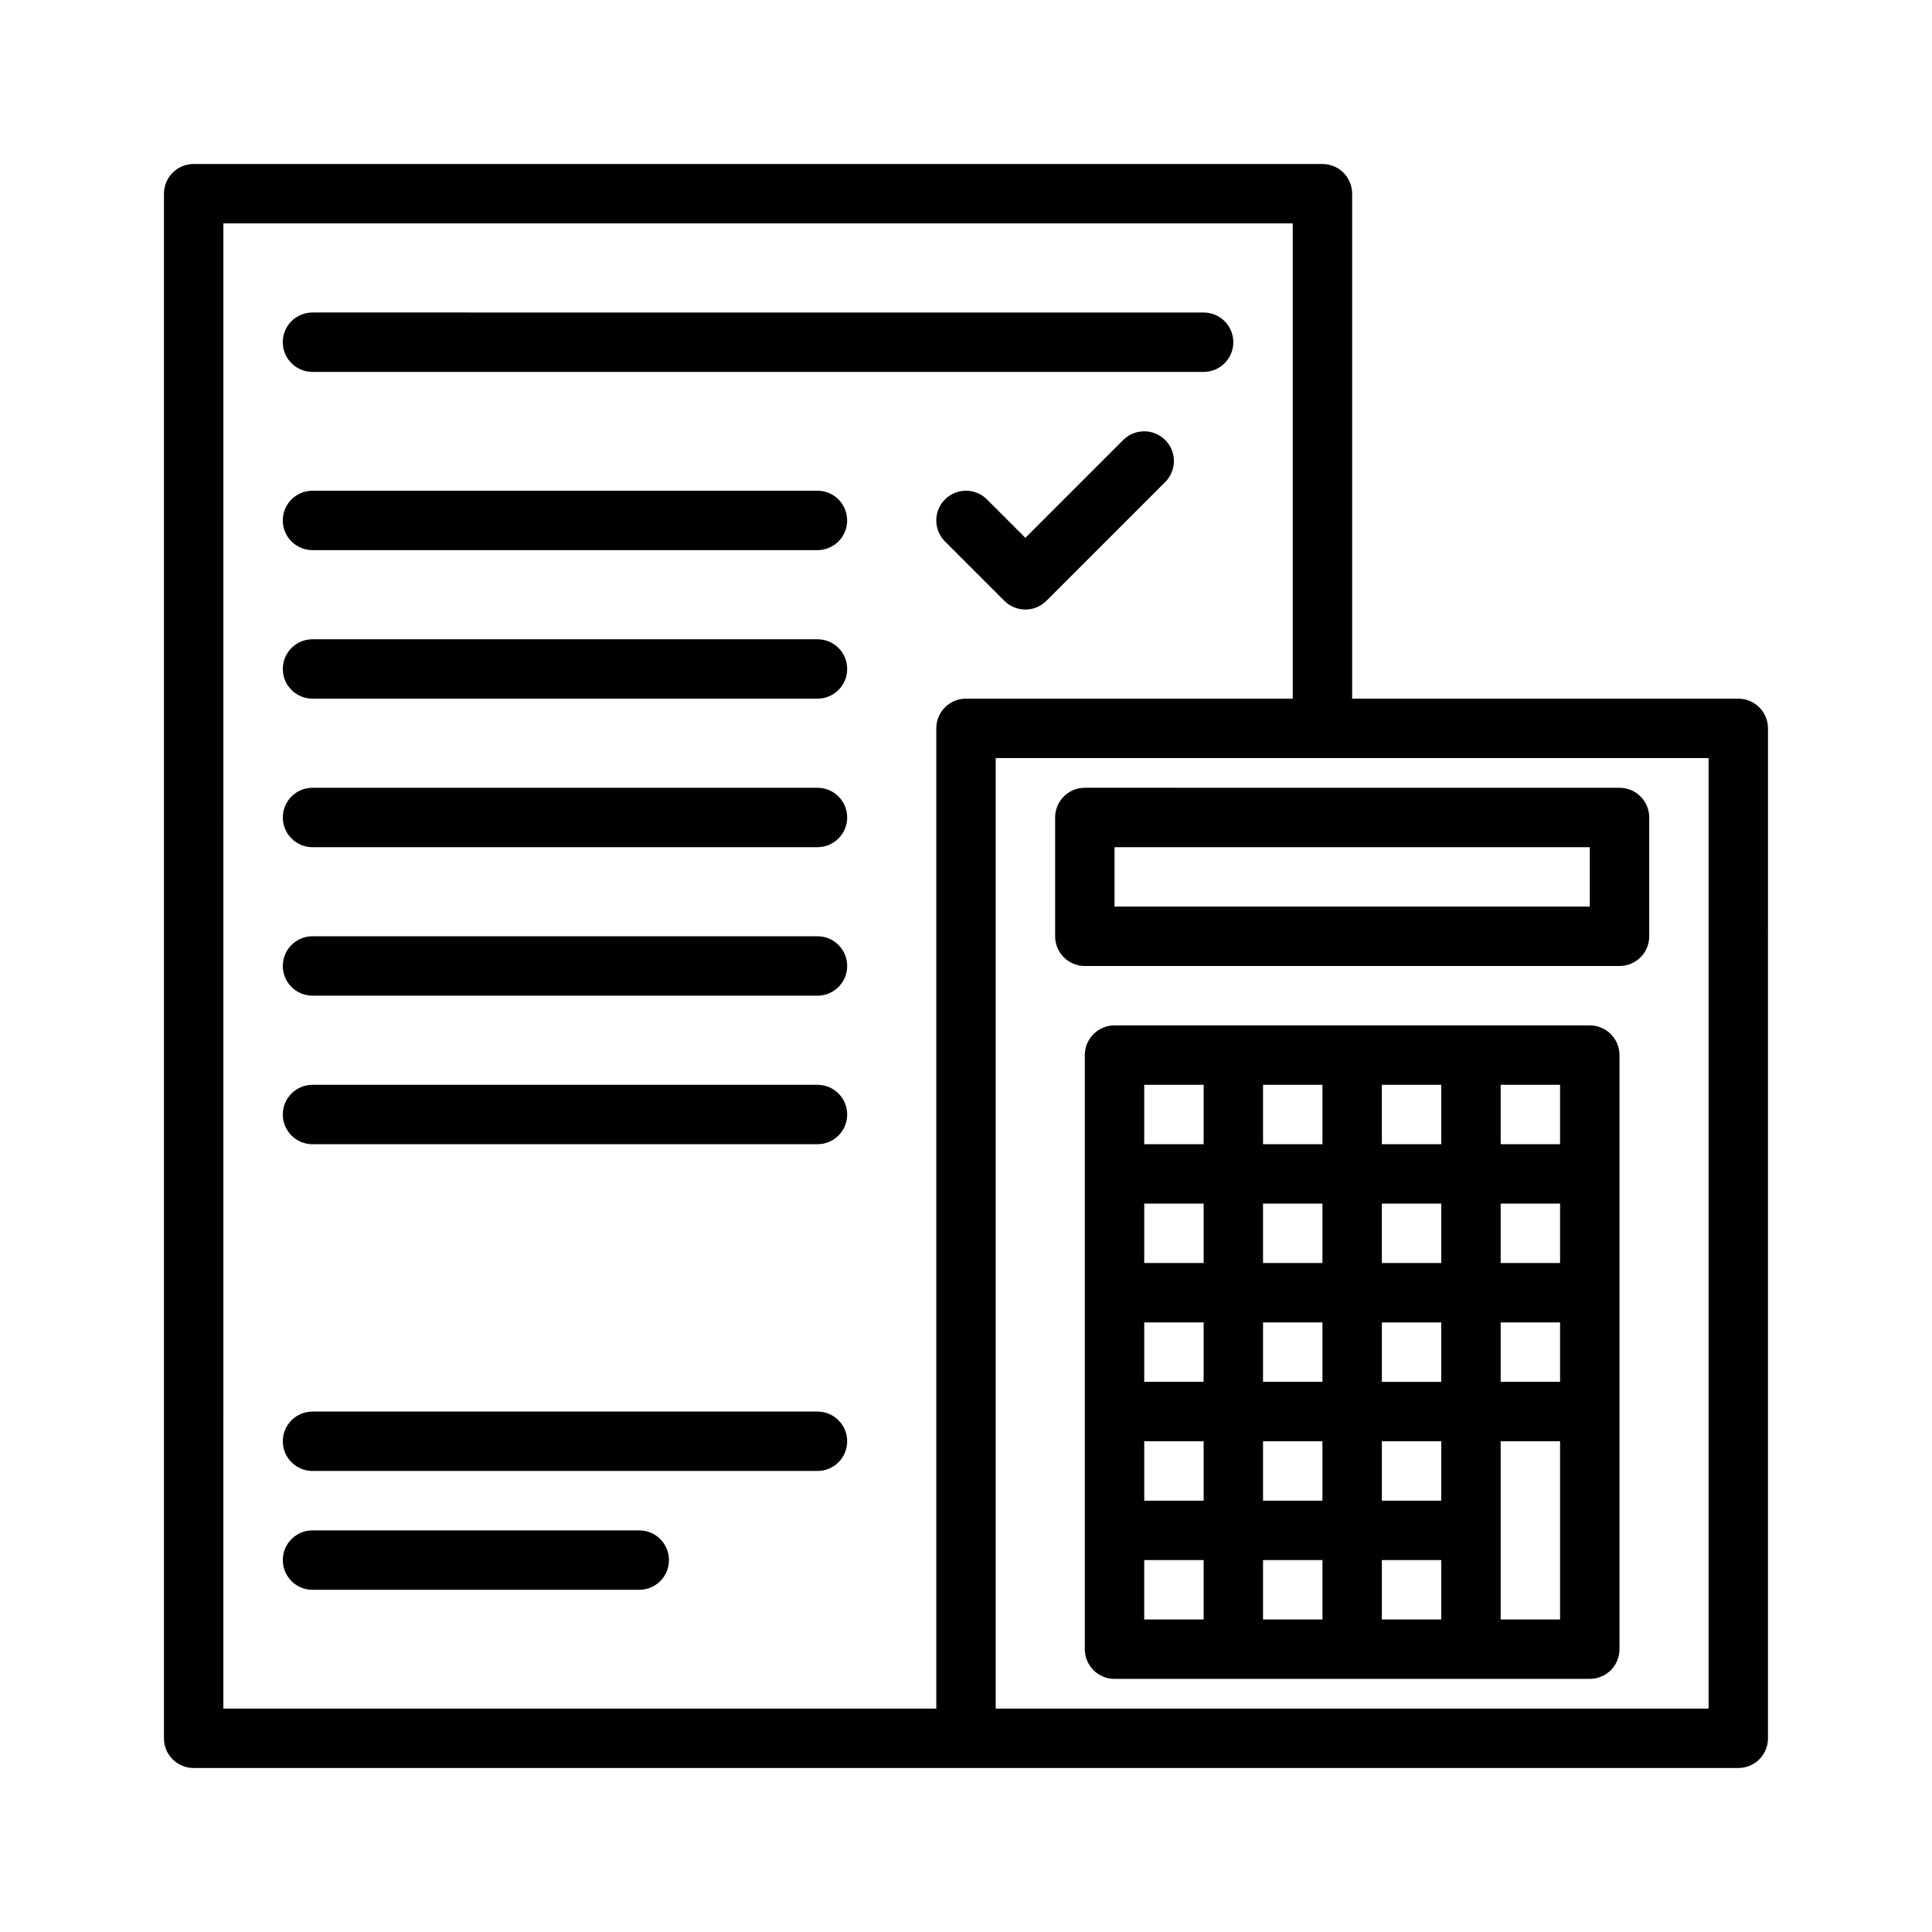 <?xml version="1.0" encoding="UTF-8"?>
<!-- Uploaded to: SVG Repo, www.svgrepo.com, Generator: SVG Repo Mixer Tools -->
<svg fill="#000000" width="800px" height="800px" version="1.1" viewBox="144 144 512 512" xmlns="http://www.w3.org/2000/svg">
 <g>
  <path d="m226.81 289.79h133.82c4.352 0 7.871-3.523 7.871-7.871 0-4.348-3.519-7.871-7.871-7.871h-133.82c-4.352 0-7.871 3.523-7.871 7.871 0 4.348 3.519 7.871 7.871 7.871z"/>
  <path d="m360.64 352.77h-133.82c-4.352 0-7.871 3.523-7.871 7.871 0 4.348 3.519 7.871 7.871 7.871h133.82c4.352 0 7.871-3.523 7.871-7.871 0.004-4.344-3.519-7.871-7.871-7.871z"/>
  <path d="m360.64 392.12h-133.82c-4.352 0-7.871 3.523-7.871 7.871s3.519 7.871 7.871 7.871h133.82c4.352 0 7.871-3.523 7.871-7.871 0.004-4.344-3.519-7.871-7.871-7.871z"/>
  <path d="m360.64 313.41h-133.82c-4.352 0-7.871 3.523-7.871 7.871s3.519 7.871 7.871 7.871h133.82c4.352 0 7.871-3.523 7.871-7.871 0.004-4.348-3.519-7.871-7.871-7.871z"/>
  <path d="m360.64 431.49h-133.82c-4.352 0-7.871 3.519-7.871 7.871s3.519 7.871 7.871 7.871h133.82c4.352 0 7.871-3.519 7.871-7.871 0.004-4.352-3.519-7.871-7.871-7.871z"/>
  <path d="m360.64 518.08h-133.82c-4.352 0-7.871 3.519-7.871 7.871 0 4.352 3.519 7.871 7.871 7.871h133.82c4.352 0 7.871-3.519 7.871-7.871 0.004-4.348-3.519-7.871-7.871-7.871z"/>
  <path d="m313.41 549.57h-86.594c-4.352 0-7.871 3.519-7.871 7.871s3.519 7.871 7.871 7.871h86.594c4.352 0 7.871-3.519 7.871-7.871s-3.519-7.871-7.871-7.871z"/>
  <path d="m441.66 260.61-25.922 25.922-10.18-10.18c-3.074-3.074-8.055-3.074-11.133 0-3.074 3.074-3.074 8.055 0 11.133l15.742 15.742c1.543 1.539 3.555 2.309 5.57 2.309 2.016 0 4.027-0.77 5.566-2.305l31.488-31.488c3.074-3.074 3.074-8.055 0-11.133-3.074-3.074-8.059-3.074-11.133 0z"/>
  <path d="m226.81 242.56h236.16c4.352 0 7.871-3.523 7.871-7.871s-3.519-7.871-7.871-7.871l-236.16-0.004c-4.352 0-7.871 3.523-7.871 7.871 0 4.352 3.519 7.875 7.871 7.875z"/>
  <path d="m431.49 400h141.7c4.352 0 7.871-3.523 7.871-7.871v-31.488c0-4.348-3.519-7.871-7.871-7.871l-141.7-0.004c-4.352 0-7.871 3.523-7.871 7.871v31.488c-0.004 4.348 3.519 7.875 7.871 7.875zm7.871-31.488h125.95v15.742h-125.95z"/>
  <path d="m565.31 415.74h-125.95c-4.352 0-7.871 3.519-7.871 7.871v157.44c0 4.352 3.519 7.871 7.871 7.871h125.95c4.352 0 7.871-3.519 7.871-7.871v-157.44c0-4.352-3.519-7.871-7.871-7.871zm-7.875 31.488h-15.742v-15.742h15.742zm-47.23 0v-15.742h15.742v15.742zm15.742 15.746v15.742h-15.742v-15.742zm-31.488-15.746h-15.742v-15.742h15.742zm0 15.746v15.742h-15.742v-15.742zm0 31.484v15.742h-15.742v-15.742zm-31.484-15.742h-15.742v-15.742h15.742zm0 15.742v15.742h-15.742v-15.742zm0 31.488v15.742h-15.742v-15.742zm15.742 0h15.742v15.742h-15.742zm15.742 31.488v15.742h-15.742v-15.742zm15.746 0h15.742v15.742h-15.742zm15.742-15.742h-15.742v-15.742h15.742zm-15.742-31.488v-15.742h15.742v15.742zm31.488-15.746h15.742v15.742h-15.742zm0-15.742v-15.742h15.742v15.742zm-78.719-47.23v15.742h-15.742v-15.742zm-15.746 125.95h15.742v15.742h-15.742zm94.465 15.746v-47.23h15.742v47.23z"/>
  <path d="m604.67 329.15h-102.34v-133.82c0-4.348-3.519-7.871-7.871-7.871h-299.14c-4.348 0-7.871 3.527-7.871 7.871v409.34c0 4.352 3.519 7.871 7.871 7.871h409.34c4.352 0 7.871-3.519 7.871-7.871l0.004-267.64c0-4.348-3.519-7.875-7.871-7.875zm-401.47-125.95h283.39v125.95l-86.594-0.004c-4.352 0-7.871 3.523-7.871 7.871v259.78l-188.93 0.004zm393.6 393.6h-188.93v-251.91h188.93z"/>
 </g>
</svg>